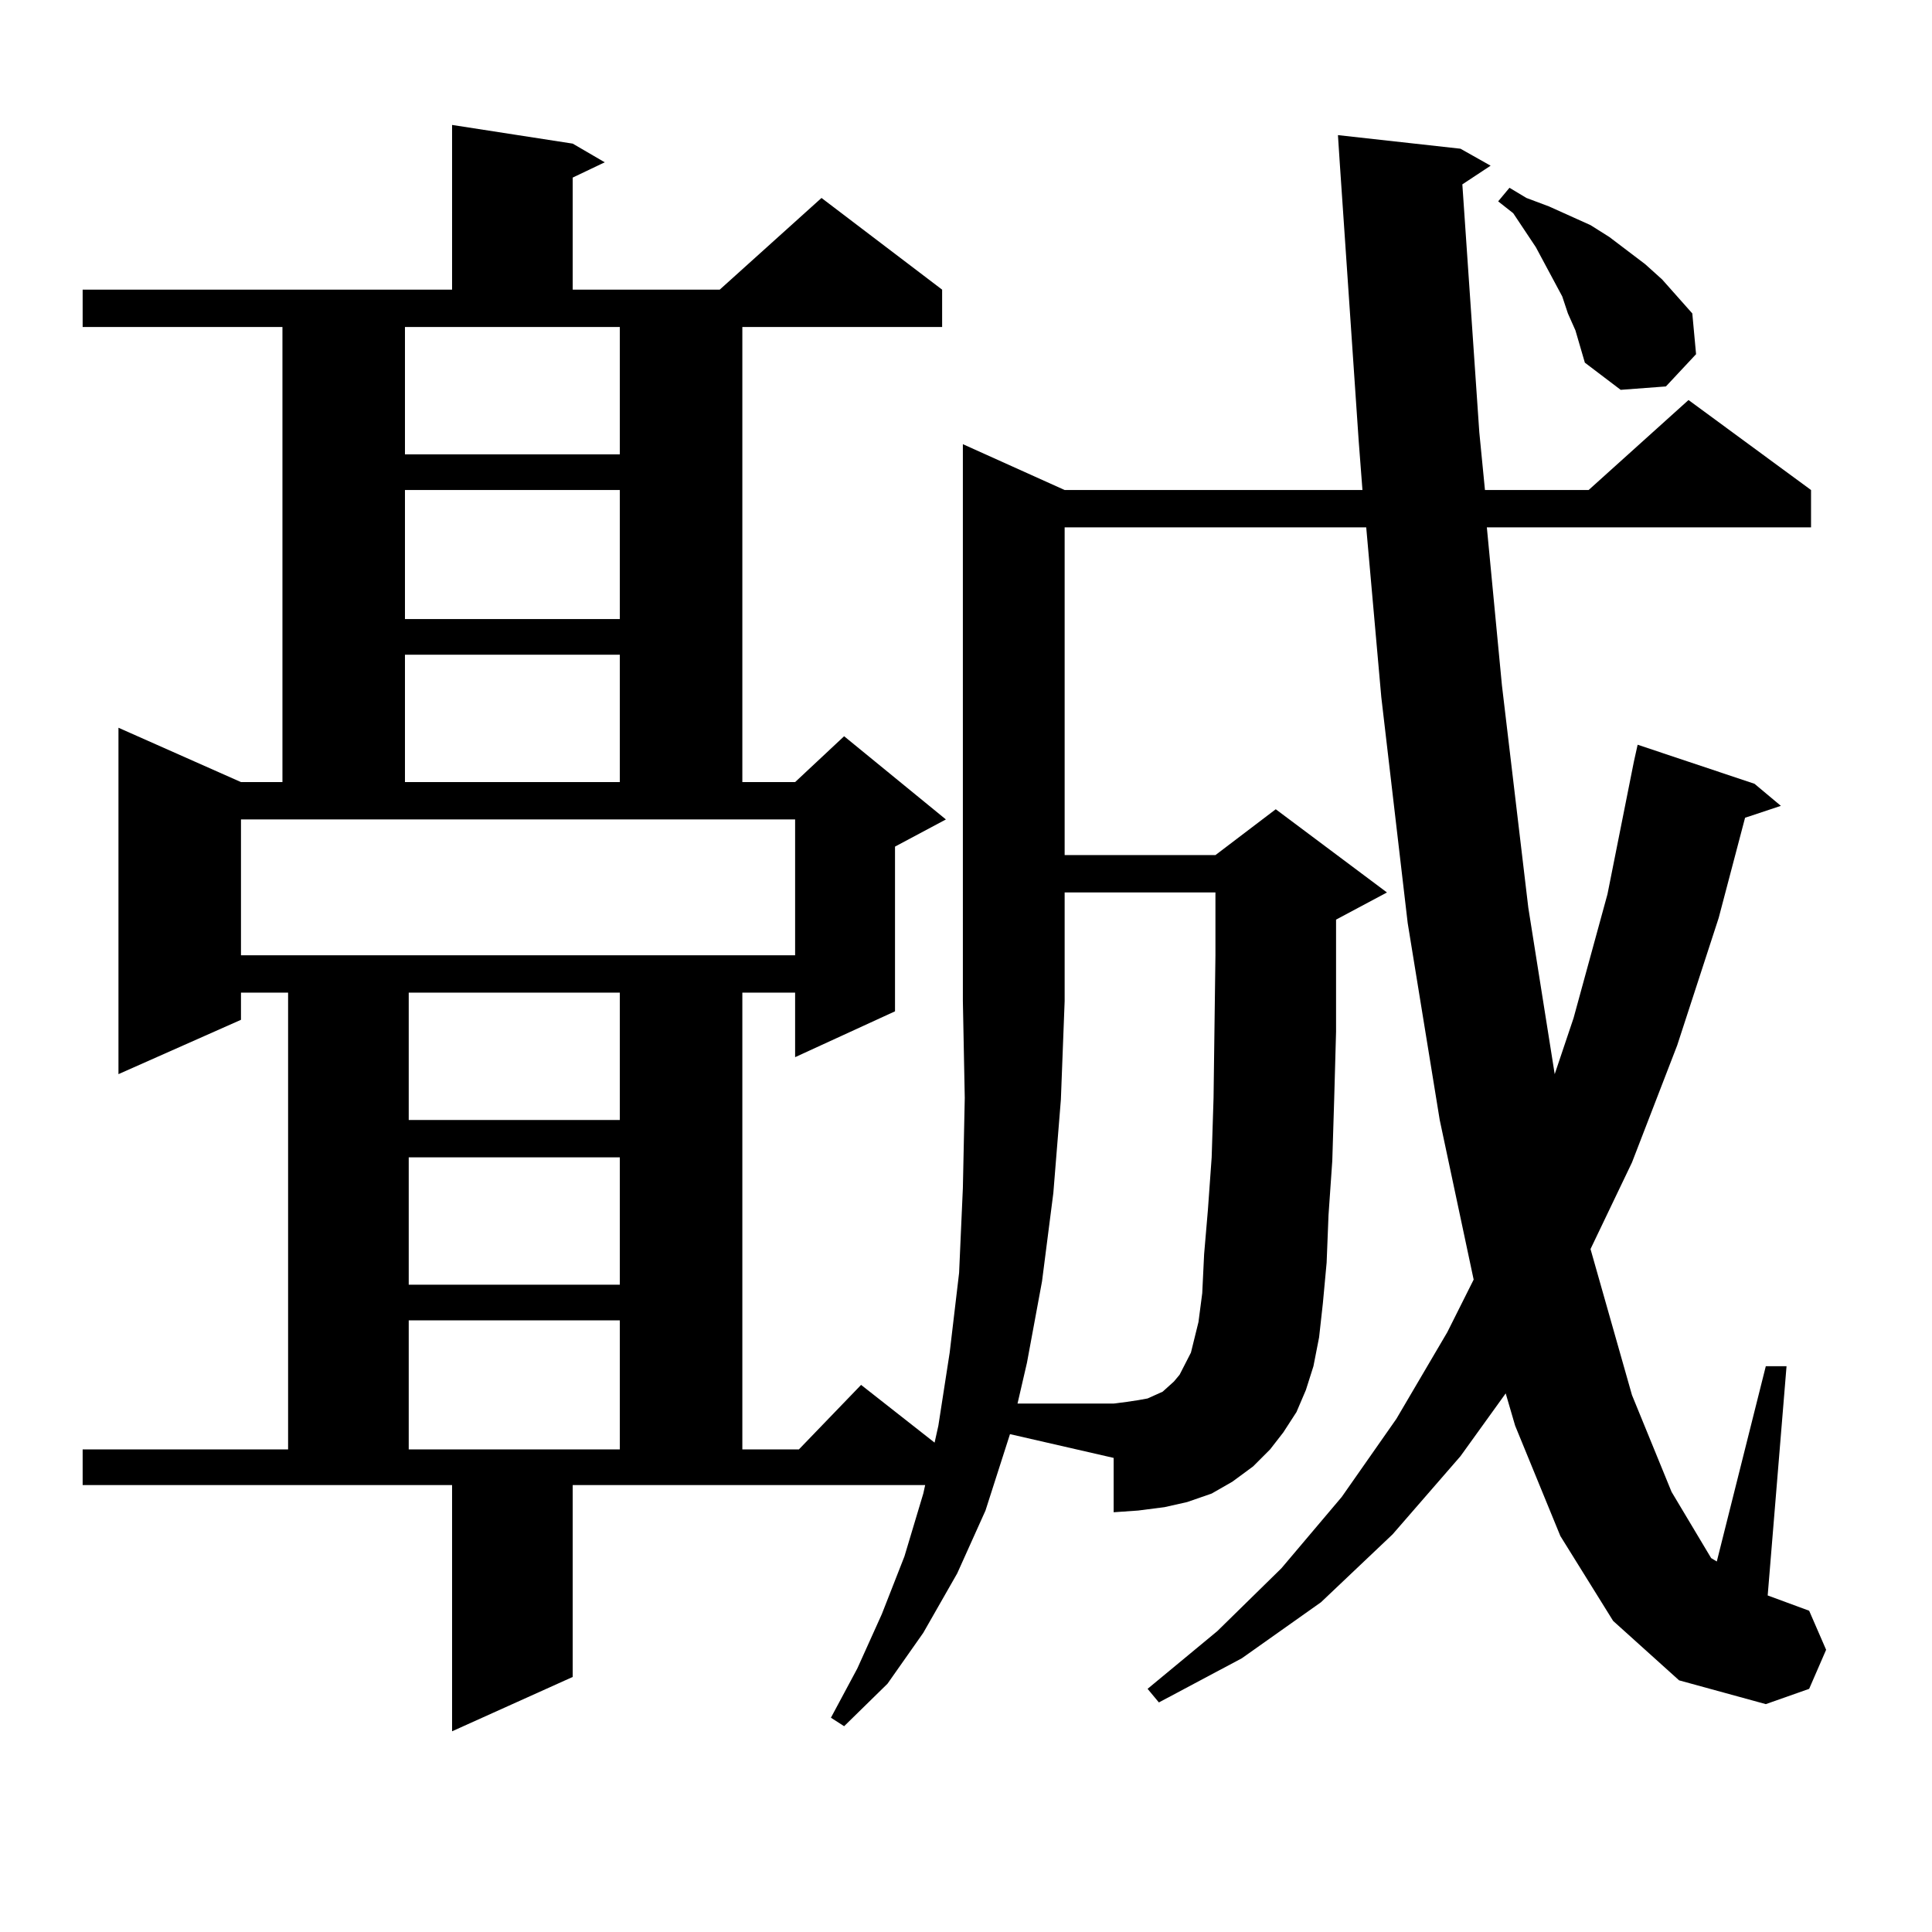 <?xml version="1.0" encoding="utf-8"?>
<!-- Generator: Adobe Illustrator 16.0.0, SVG Export Plug-In . SVG Version: 6.00 Build 0)  -->
<!DOCTYPE svg PUBLIC "-//W3C//DTD SVG 1.1//EN" "http://www.w3.org/Graphics/SVG/1.1/DTD/svg11.dtd">
<svg version="1.1" id="图层_1" xmlns="http://www.w3.org/2000/svg" xmlns:xlink="http://www.w3.org/1999/xlink" x="0px" y="0px"
	 width="1000px" height="1000px" viewBox="0 0 1000 1000" enable-background="new 0 0 1000 1000" xml:space="preserve">
<path d="M522.768,742.305l-12.683,39.551l-14.634,32.52l-17.561,30.762l-18.536,26.367l-22.438,21.973l-6.829-4.395l13.658-25.488
	l12.683-28.125l11.707-29.883l9.756-32.52l0.976-4.395H296.432v99.316l-62.438,28.125V768.672H42.779v-18.457h106.339V513.789
	h-24.39v14.063l-63.413,28.125V376.68l63.413,28.125h21.463V169.258H42.779v-19.336h191.215V64.668l62.438,9.668l16.585,9.668
	l-16.585,7.91v58.008h76.096l52.682-47.461l62.438,47.461v19.336H384.234v235.547h27.316l25.365-23.73l52.682,43.066l-26.341,14.063
	v85.254l-51.706,23.73v-33.398h-27.316v236.426h29.268l32.194-33.398l38.048,29.883l1.951-8.789l5.854-37.793l4.878-41.309
	l1.951-43.945l0.976-46.582l-0.976-50.098V229.902l52.682,23.73h154.143l-1.951-25.488l-9.756-143.262l-0.976-14.941l63.413,7.031
	l15.609,8.789l-14.634,9.668l8.78,128.32l2.927,29.883h53.657l51.706-46.582l63.413,46.582v19.336H769.591l7.805,81.738
	l13.658,115.137l13.658,86.133l9.756-29.004l17.561-64.16l13.658-68.555l1.951-8.789l60.486,20.215l13.658,11.426l-18.536,6.152
	l-13.658,51.855l-21.463,65.918l-23.414,60.645l-21.463,44.824l21.463,75.586l20.487,50.098l20.487,34.277l2.927,1.758
	l25.365-101.074h10.731l-9.756,118.652l21.463,7.91l8.78,20.215l-8.78,20.215l-22.438,7.91l-44.877-12.305l-34.146-30.762
	l-27.316-43.945l-23.414-57.129l-4.878-16.699l-23.414,32.52l-35.121,40.43l-37.072,35.156l-40.975,29.004l-42.926,22.852
	l-5.854-7.031l36.097-29.883l33.17-32.52l31.219-36.914l28.292-40.43l26.341-44.824l13.658-27.246l-17.561-82.617l-16.585-101.953
	l-13.658-116.895l-7.805-87.891H551.06v169.629h78.047l31.219-23.73l57.56,43.066l-26.341,14.063v18.457v39.551l-0.976,35.156
	l-0.976,31.641l-1.951,28.125l-0.976,24.609l-1.951,21.094l-1.951,17.578l-2.927,14.941l-3.902,12.305l-4.878,11.426l-6.829,10.547
	l-6.829,8.789l-8.78,8.789l-10.731,7.91l-10.731,6.152l-12.683,4.395l-11.707,2.637l-13.658,1.758l-12.683,0.879v-28.125
	L522.768,742.305z M124.729,494.453h286.822v-70.313H124.729V494.453z M209.604,235.176h111.217v-65.918H209.604V235.176z
	 M209.604,253.633v66.797h111.217v-66.797H209.604z M209.604,338.887v65.918h111.217v-65.918H209.604z M211.556,513.789v65.918
	h109.266v-65.918H211.556z M211.556,599.043v65.918h109.266v-65.918H211.556z M211.556,683.418v66.797h109.266v-66.797H211.556z
	 M549.108,569.16l-3.902,48.34l-5.854,45.703l-7.805,42.188l-4.878,21.094h49.755l6.829-0.879l5.854-0.879l4.878-0.879l3.902-1.758
	l3.902-1.758l2.927-2.637l2.927-2.637l2.927-3.516l5.854-11.426l3.902-15.82l1.951-14.941l0.976-20.215l1.951-22.852l1.951-27.246
	l0.976-30.762l0.976-73.828v-32.52H551.06v56.25L549.108,569.16z M811.541,162.227l-2.927-8.789l-13.658-25.488l-11.707-17.578
	l-7.805-6.152l5.854-7.031l8.78,5.273l11.707,4.395l21.463,9.668l9.756,6.152l18.536,14.063l8.78,7.91l7.805,8.789l7.805,8.789
	l1.951,21.094l-15.609,16.699l-23.414,1.758l-18.536-14.063l-4.878-16.699L811.541,162.227z"/>
</svg>
